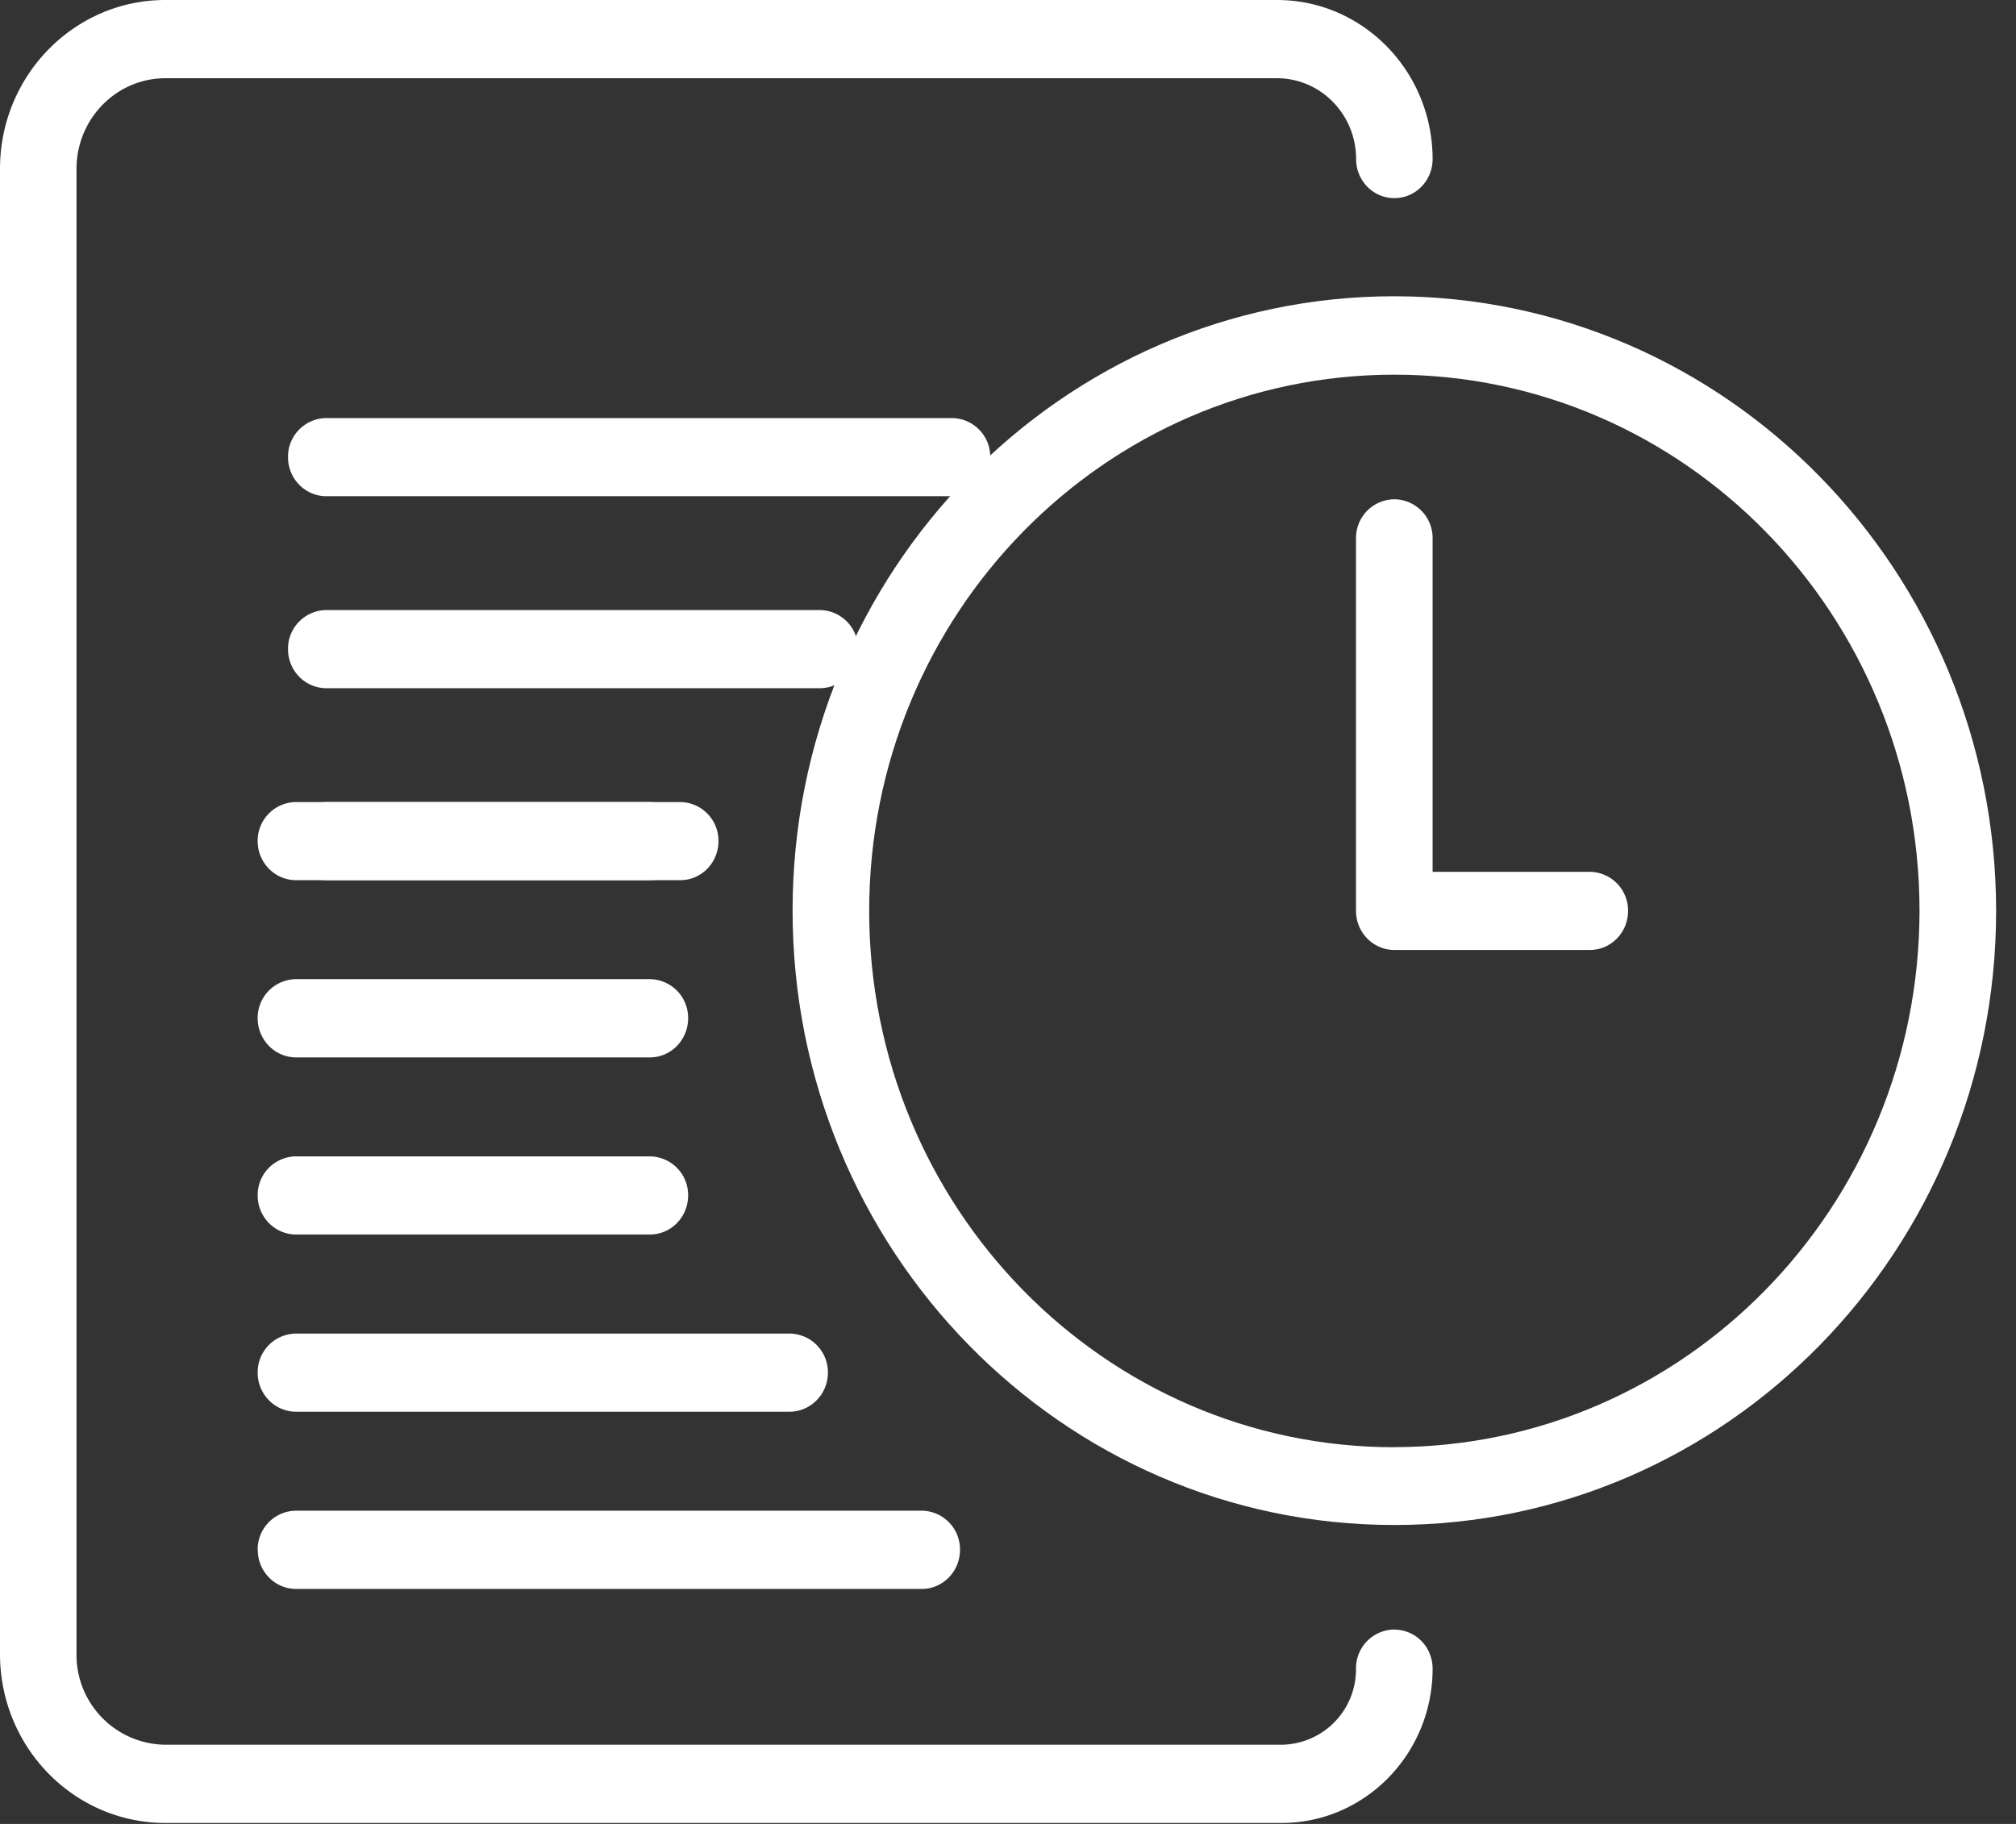 <svg xmlns="http://www.w3.org/2000/svg" width="21" height="19" viewBox="0 0 21 19">
    <rect x="0" y="0" width="21" height="19" fill="#333333" stroke="none"/>
    <g fill="#FFF" fill-rule="evenodd">
        <path d="M14.525 16.975a.403.403 0 0 0-.4.407.785.785 0 0 1-.775.793H1.723a.935.935 0 0 1-.926-.945V1.76c0-.522.415-.945.926-.945h11.579c.455 0 .824.377.824.842 0 .225.178.407.399.407.22 0 .398-.182.398-.407C14.922.742 14.197 0 13.302 0H1.722C.773 0 0 .787 0 1.759V17.23c0 .972.771 1.76 1.723 1.76H13.35c.867 0 1.57-.717 1.573-1.602a.412.412 0 0 0-.115-.292.395.395 0 0 0-.283-.12z"/>
        <path fill-rule="nonzero" d="M14.525 3.086c-3.462 0-6.268 2.865-6.269 6.4 0 3.534 2.805 6.4 6.267 6.4 3.461.002 6.268-2.862 6.27-6.397-.003-3.534-2.807-6.398-6.268-6.403zm0 11.99c-3.022 0-5.471-2.502-5.471-5.587s2.45-5.586 5.47-5.586c3.022 0 5.471 2.501 5.471 5.586-.004 3.083-2.45 5.582-5.47 5.586z"/>
        <path d="M16.56 9.082h-1.637V5.608a.403.403 0 0 0-.398-.407.403.403 0 0 0-.4.407v3.881c0 .225.18.407.4.407h2.036c.22 0 .398-.182.398-.407a.403.403 0 0 0-.398-.407zM10.315 4.762a.403.403 0 0 0-.398-.407H3.399A.403.403 0 0 0 3 4.762c0 .225.179.407.399.407h6.518c.22 0 .398-.182.398-.407zM8.938 6.762a.403.403 0 0 0-.398-.407H3.399A.403.403 0 0 0 3 6.762c0 .225.179.407.399.407h5.14c.221 0 .4-.182.4-.407zM3.399 9.169h3.687c.22 0 .398-.182.398-.407a.403.403 0 0 0-.398-.407H3.399A.403.403 0 0 0 3 8.762c0 .225.179.407.399.407z"/>
        <path d="M3.084 9.169H6.77c.22 0 .398-.182.398-.407a.403.403 0 0 0-.398-.407H3.084a.403.403 0 0 0-.4.407c0 .225.18.407.4.407zM3.084 11.015H6.77c.22 0 .398-.183.398-.408a.403.403 0 0 0-.398-.407H3.084a.403.403 0 0 0-.4.407c0 .225.18.408.4.408zM3.084 12.86H6.77c.22 0 .398-.182.398-.407a.403.403 0 0 0-.398-.407H3.084a.403.403 0 0 0-.4.407c0 .225.18.407.4.407zM8.225 13.892H3.084a.403.403 0 0 0-.4.407c0 .225.18.407.4.407h5.14c.22 0 .4-.182.4-.407a.403.403 0 0 0-.4-.407zM2.685 16.145c0 .224.178.407.399.407h6.518c.22 0 .398-.183.398-.407a.403.403 0 0 0-.398-.408H3.084a.403.403 0 0 0-.4.408z"/>
    </g>
</svg>
